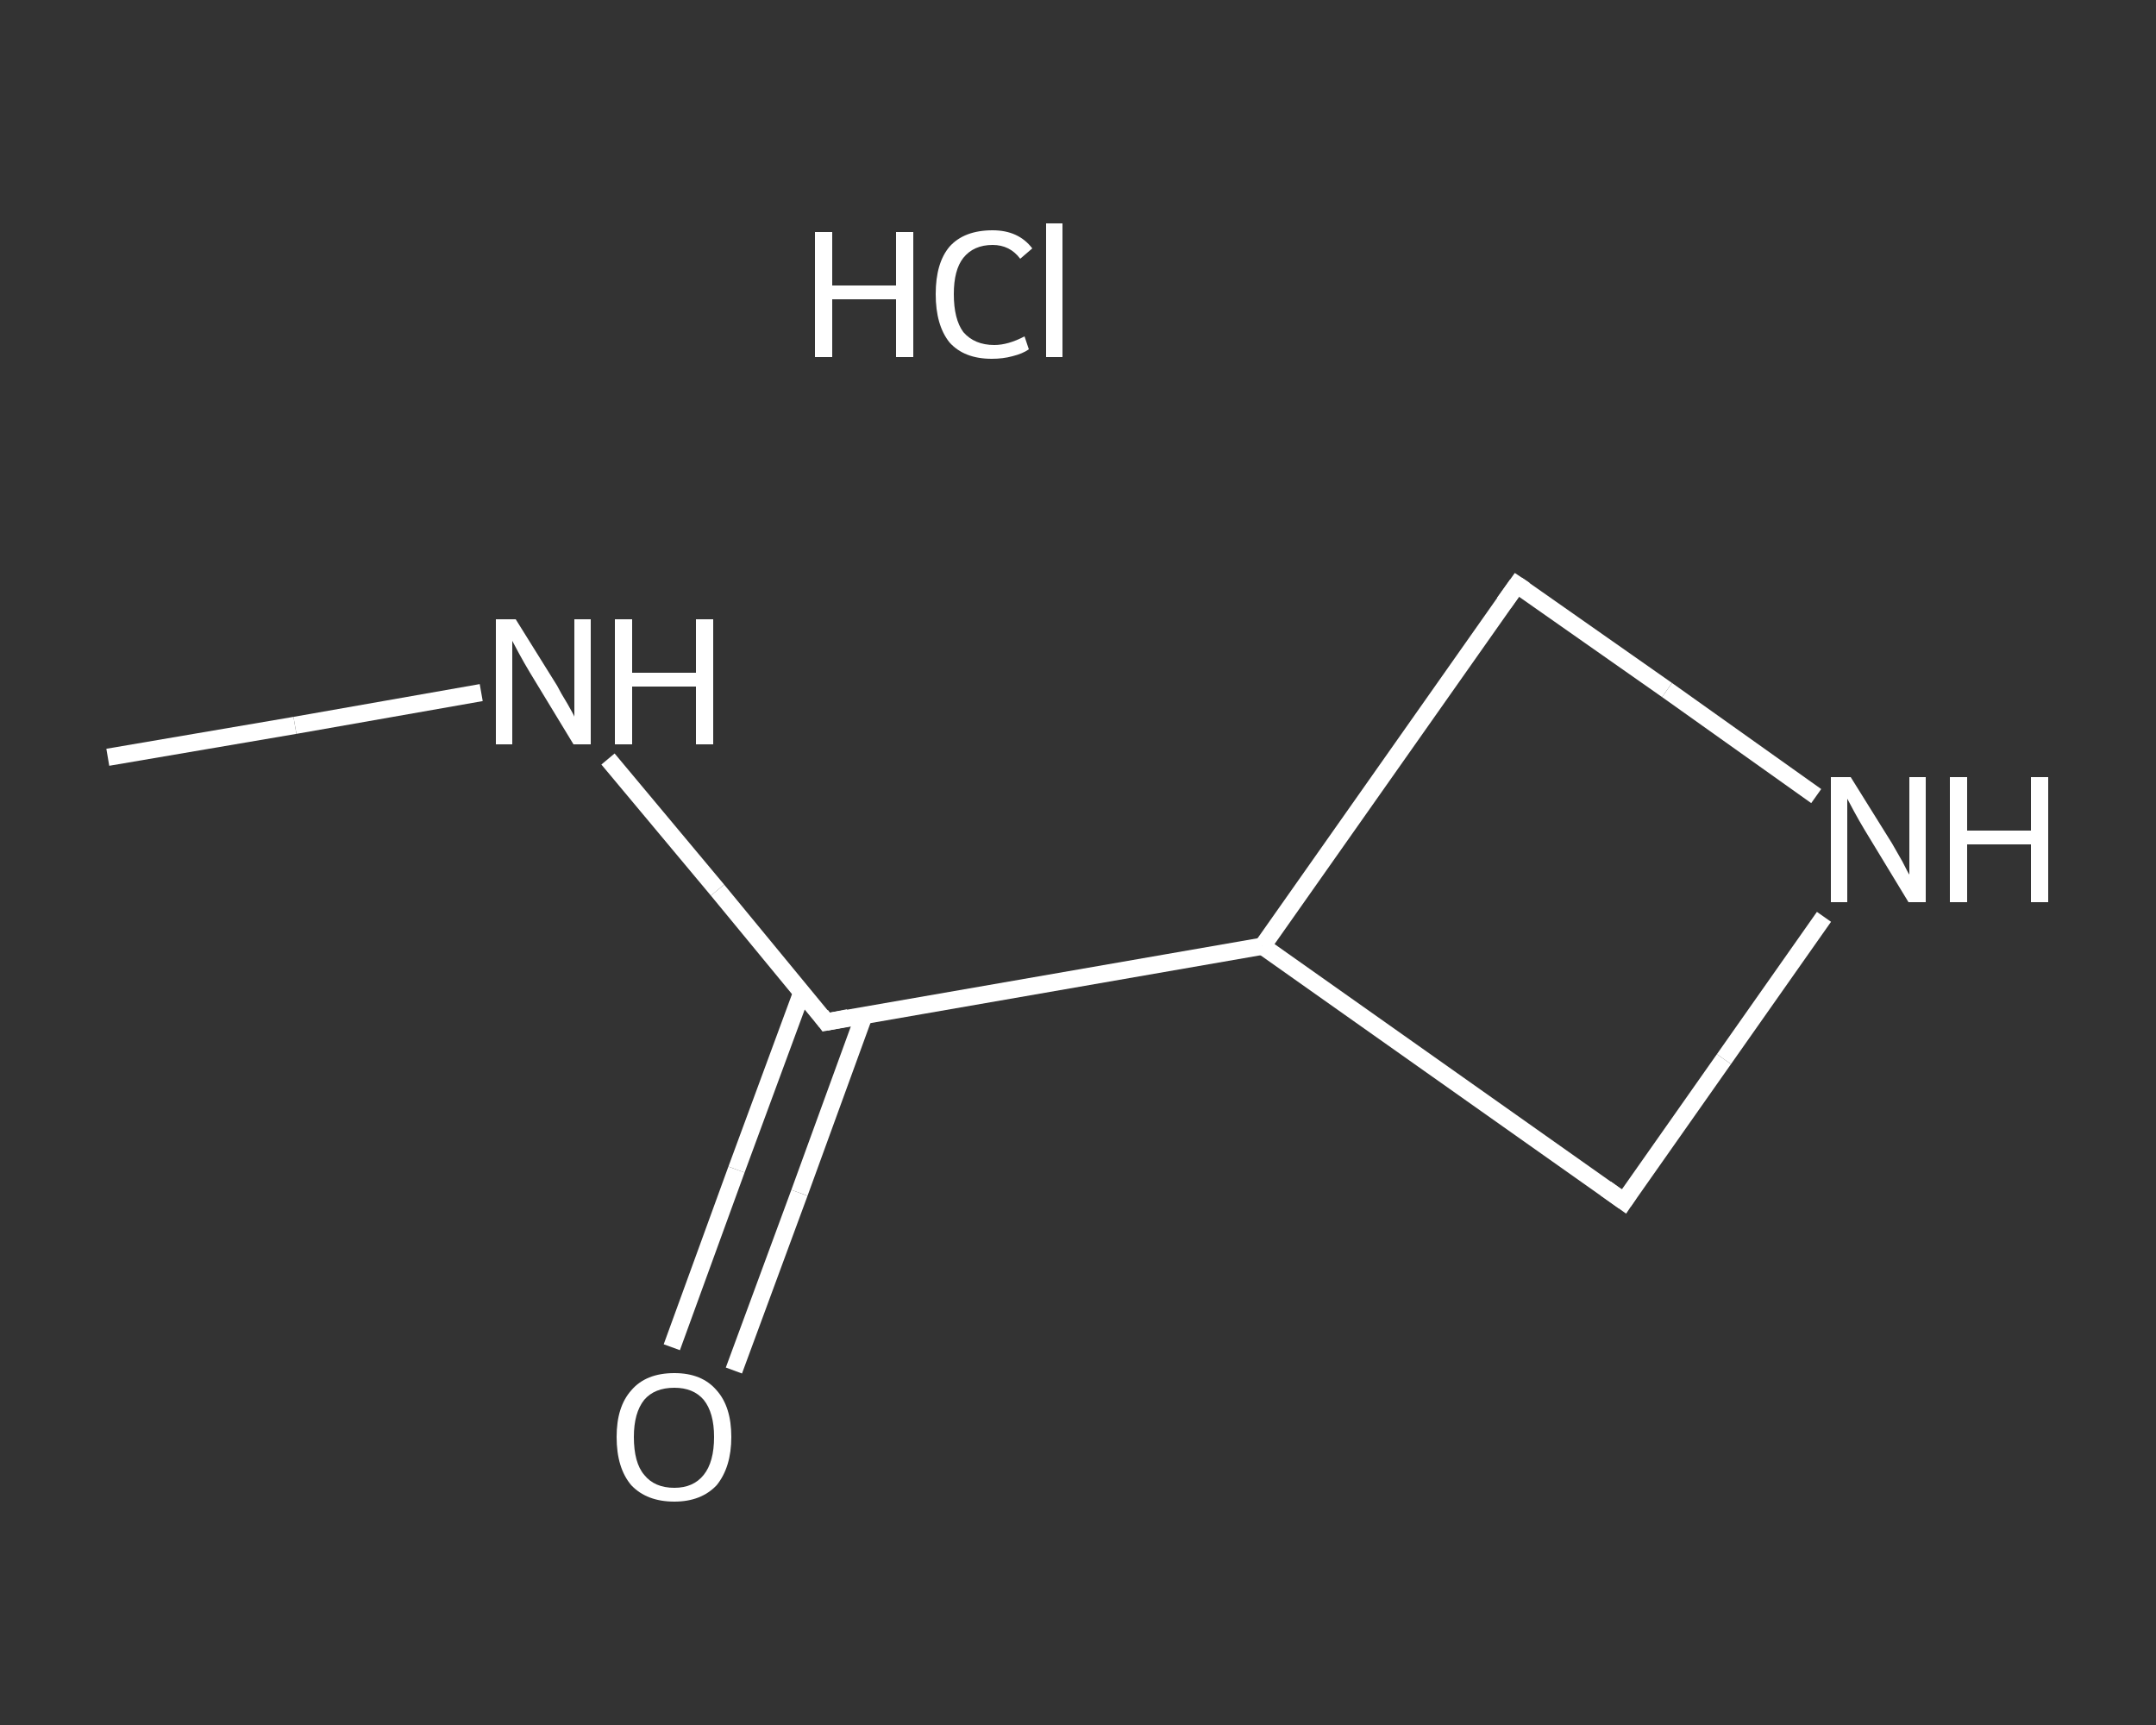<?xml version='1.0' encoding='iso-8859-1'?>
<svg version='1.1' baseProfile='full'
              xmlns='http://www.w3.org/2000/svg'
                      xmlns:rdkit='http://www.rdkit.org/xml'
                      xmlns:xlink='http://www.w3.org/1999/xlink'
                  xml:space='preserve'
width='250px' height='200px' viewBox='0 0 250 200'>
<rect x="0" y="0" width="250" height="200" fill="#333333" stroke="none"/>
<!-- END OF HEADER -->
<rect style='opacity:1.0;fill:transparent;stroke:none' width='250.0' height='200.0' x='0.0' y='0.0'> </rect>
<path class='bond-0 atom-0 atom-1' d='M 12.5,87.8 L 34.2,84.1' style='fill:none;fill-rule:evenodd;stroke:#FFFFFF;stroke-width:2.0px;stroke-linecap:butt;stroke-linejoin:miter;stroke-opacity:1' />
<path class='bond-0 atom-0 atom-1' d='M 34.2,84.1 L 55.8,80.3' style='fill:none;fill-rule:evenodd;stroke:#FFFFFF;stroke-width:2.0px;stroke-linecap:butt;stroke-linejoin:miter;stroke-opacity:1' />
<path class='bond-1 atom-1 atom-2' d='M 70.5,88.0 L 83.2,103.2' style='fill:none;fill-rule:evenodd;stroke:#FFFFFF;stroke-width:2.0px;stroke-linecap:butt;stroke-linejoin:miter;stroke-opacity:1' />
<path class='bond-1 atom-1 atom-2' d='M 83.2,103.2 L 95.8,118.5' style='fill:none;fill-rule:evenodd;stroke:#FFFFFF;stroke-width:2.0px;stroke-linecap:butt;stroke-linejoin:miter;stroke-opacity:1' />
<path class='bond-2 atom-2 atom-3' d='M 93.0,115.0 L 85.4,135.6' style='fill:none;fill-rule:evenodd;stroke:#FFFFFF;stroke-width:2.0px;stroke-linecap:butt;stroke-linejoin:miter;stroke-opacity:1' />
<path class='bond-2 atom-2 atom-3' d='M 85.4,135.6 L 77.9,156.2' style='fill:none;fill-rule:evenodd;stroke:#FFFFFF;stroke-width:2.0px;stroke-linecap:butt;stroke-linejoin:miter;stroke-opacity:1' />
<path class='bond-2 atom-2 atom-3' d='M 100.2,117.7 L 92.7,138.3' style='fill:none;fill-rule:evenodd;stroke:#FFFFFF;stroke-width:2.0px;stroke-linecap:butt;stroke-linejoin:miter;stroke-opacity:1' />
<path class='bond-2 atom-2 atom-3' d='M 92.7,138.3 L 85.1,158.9' style='fill:none;fill-rule:evenodd;stroke:#FFFFFF;stroke-width:2.0px;stroke-linecap:butt;stroke-linejoin:miter;stroke-opacity:1' />
<path class='bond-3 atom-2 atom-4' d='M 95.8,118.5 L 146.4,109.7' style='fill:none;fill-rule:evenodd;stroke:#FFFFFF;stroke-width:2.0px;stroke-linecap:butt;stroke-linejoin:miter;stroke-opacity:1' />
<path class='bond-4 atom-4 atom-5' d='M 146.4,109.7 L 175.9,67.8' style='fill:none;fill-rule:evenodd;stroke:#FFFFFF;stroke-width:2.0px;stroke-linecap:butt;stroke-linejoin:miter;stroke-opacity:1' />
<path class='bond-5 atom-5 atom-6' d='M 175.9,67.8 L 193.3,80.0' style='fill:none;fill-rule:evenodd;stroke:#FFFFFF;stroke-width:2.0px;stroke-linecap:butt;stroke-linejoin:miter;stroke-opacity:1' />
<path class='bond-5 atom-5 atom-6' d='M 193.3,80.0 L 210.6,92.3' style='fill:none;fill-rule:evenodd;stroke:#FFFFFF;stroke-width:2.0px;stroke-linecap:butt;stroke-linejoin:miter;stroke-opacity:1' />
<path class='bond-6 atom-6 atom-7' d='M 211.5,106.3 L 199.9,122.8' style='fill:none;fill-rule:evenodd;stroke:#FFFFFF;stroke-width:2.0px;stroke-linecap:butt;stroke-linejoin:miter;stroke-opacity:1' />
<path class='bond-6 atom-6 atom-7' d='M 199.9,122.8 L 188.3,139.3' style='fill:none;fill-rule:evenodd;stroke:#FFFFFF;stroke-width:2.0px;stroke-linecap:butt;stroke-linejoin:miter;stroke-opacity:1' />
<path class='bond-7 atom-7 atom-4' d='M 188.3,139.3 L 146.4,109.7' style='fill:none;fill-rule:evenodd;stroke:#FFFFFF;stroke-width:2.0px;stroke-linecap:butt;stroke-linejoin:miter;stroke-opacity:1' />
<path d='M 95.2,117.7 L 95.8,118.5 L 98.4,118.0' style='fill:none;stroke:#FFFFFF;stroke-width:2.0px;stroke-linecap:butt;stroke-linejoin:miter;stroke-opacity:1;' />
<path d='M 174.4,69.9 L 175.9,67.8 L 176.8,68.4' style='fill:none;stroke:#FFFFFF;stroke-width:2.0px;stroke-linecap:butt;stroke-linejoin:miter;stroke-opacity:1;' />
<path d='M 188.9,138.4 L 188.3,139.3 L 186.2,137.8' style='fill:none;stroke:#FFFFFF;stroke-width:2.0px;stroke-linecap:butt;stroke-linejoin:miter;stroke-opacity:1;' />
<path class='atom-1' d='M 59.8 71.8
L 64.6 79.5
Q 65.0 80.3, 65.8 81.6
Q 66.6 83.0, 66.6 83.1
L 66.6 71.8
L 68.5 71.8
L 68.5 86.3
L 66.5 86.3
L 61.4 77.9
Q 60.8 76.9, 60.2 75.8
Q 59.6 74.7, 59.4 74.3
L 59.4 86.3
L 57.5 86.3
L 57.5 71.8
L 59.8 71.8
' fill='#FFFFFF'/>
<path class='atom-1' d='M 71.3 71.8
L 73.3 71.8
L 73.3 78.0
L 80.7 78.0
L 80.7 71.8
L 82.7 71.8
L 82.7 86.3
L 80.7 86.3
L 80.7 79.6
L 73.3 79.6
L 73.3 86.3
L 71.3 86.3
L 71.3 71.8
' fill='#FFFFFF'/>
<path class='atom-3' d='M 71.5 166.6
Q 71.5 163.1, 73.2 161.2
Q 74.9 159.2, 78.2 159.2
Q 81.4 159.2, 83.1 161.2
Q 84.8 163.1, 84.8 166.6
Q 84.8 170.1, 83.1 172.2
Q 81.3 174.1, 78.2 174.1
Q 75.0 174.1, 73.2 172.2
Q 71.5 170.2, 71.5 166.6
M 78.2 172.5
Q 80.4 172.5, 81.6 171.0
Q 82.8 169.5, 82.8 166.6
Q 82.8 163.8, 81.6 162.3
Q 80.4 160.9, 78.2 160.9
Q 75.9 160.9, 74.7 162.3
Q 73.5 163.8, 73.5 166.6
Q 73.5 169.6, 74.7 171.0
Q 75.9 172.5, 78.2 172.5
' fill='#FFFFFF'/>
<path class='atom-6' d='M 214.6 90.1
L 219.4 97.8
Q 219.8 98.5, 220.6 99.9
Q 221.3 101.3, 221.4 101.4
L 221.4 90.1
L 223.3 90.1
L 223.3 104.6
L 221.3 104.6
L 216.2 96.2
Q 215.6 95.2, 215.0 94.1
Q 214.4 93.0, 214.2 92.6
L 214.2 104.6
L 212.3 104.6
L 212.3 90.1
L 214.6 90.1
' fill='#FFFFFF'/>
<path class='atom-6' d='M 226.1 90.1
L 228.1 90.1
L 228.1 96.3
L 235.5 96.3
L 235.5 90.1
L 237.5 90.1
L 237.5 104.6
L 235.5 104.6
L 235.5 97.9
L 228.1 97.9
L 228.1 104.6
L 226.1 104.6
L 226.1 90.1
' fill='#FFFFFF'/>
<path class='atom-8' d='M 94.5 26.9
L 96.5 26.9
L 96.5 33.1
L 103.9 33.1
L 103.9 26.9
L 105.9 26.9
L 105.9 41.4
L 103.9 41.4
L 103.9 34.7
L 96.5 34.7
L 96.5 41.4
L 94.5 41.4
L 94.5 26.9
' fill='#FFFFFF'/>
<path class='atom-8' d='M 108.5 34.1
Q 108.5 30.5, 110.1 28.6
Q 111.8 26.7, 115.1 26.7
Q 118.1 26.7, 119.7 28.8
L 118.3 30.0
Q 117.1 28.4, 115.1 28.4
Q 112.9 28.4, 111.7 29.9
Q 110.6 31.3, 110.6 34.1
Q 110.6 37.0, 111.7 38.5
Q 113.0 40.0, 115.3 40.0
Q 116.9 40.0, 118.8 39.0
L 119.3 40.5
Q 118.6 41.0, 117.4 41.3
Q 116.3 41.6, 115.0 41.6
Q 111.8 41.6, 110.1 39.7
Q 108.5 37.7, 108.5 34.1
' fill='#FFFFFF'/>
<path class='atom-8' d='M 121.3 25.9
L 123.2 25.9
L 123.2 41.4
L 121.3 41.4
L 121.3 25.9
' fill='#FFFFFF'/>
</svg>
